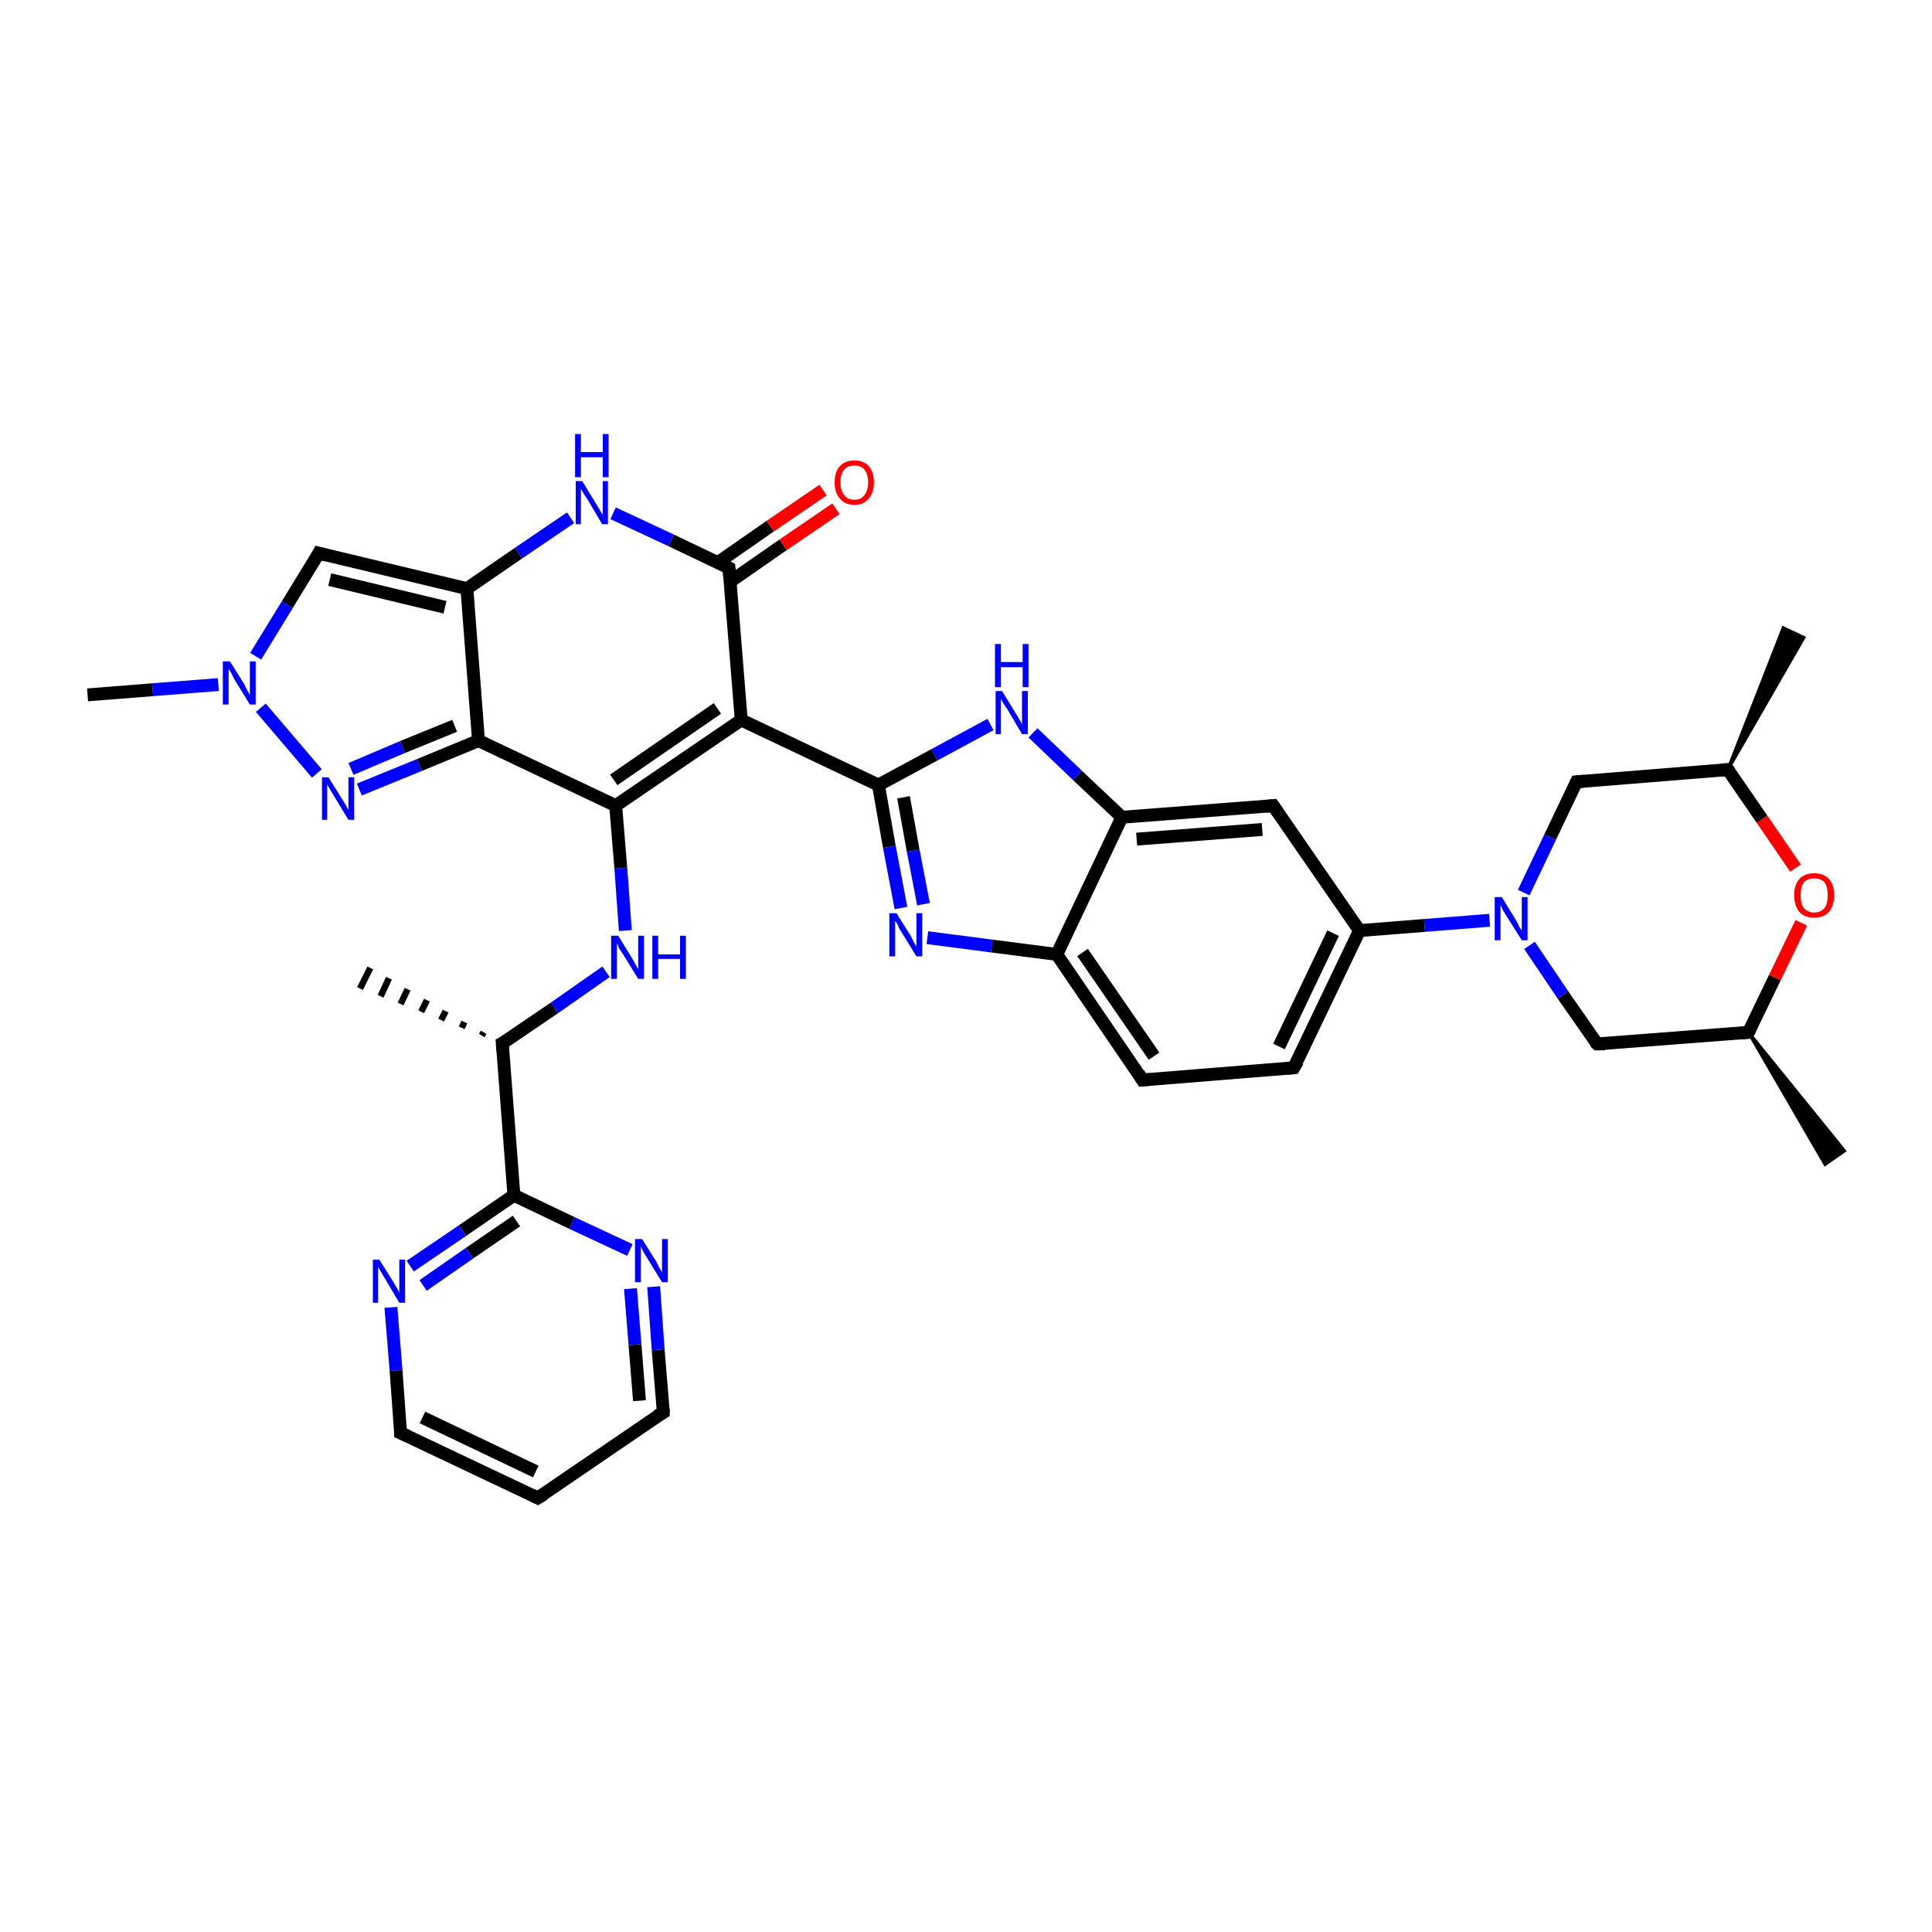 <?xml version='1.0' encoding='iso-8859-1'?>
<svg version='1.1' baseProfile='full'
              xmlns='http://www.w3.org/2000/svg'
                      xmlns:rdkit='http://www.rdkit.org/xml'
                      xmlns:xlink='http://www.w3.org/1999/xlink'
                  xml:space='preserve'
width='300px' height='300px' viewBox='0 0 300 300'>
<!-- END OF HEADER -->
<rect style='opacity:1.0;fill:#FFFFFF;stroke:none' width='300.0' height='300.0' x='0.0' y='0.0'> </rect>
<path class='bond-0 atom-1 atom-0' d='M 74.8,160.8 L 75.1,160.3' style='fill:none;fill-rule:evenodd;stroke:#000000;stroke-width:1.0px;stroke-linecap:butt;stroke-linejoin:miter;stroke-opacity:1' />
<path class='bond-0 atom-1 atom-0' d='M 71.7,159.6 L 72.1,158.7' style='fill:none;fill-rule:evenodd;stroke:#000000;stroke-width:1.0px;stroke-linecap:butt;stroke-linejoin:miter;stroke-opacity:1' />
<path class='bond-0 atom-1 atom-0' d='M 68.5,158.4 L 69.2,157.0' style='fill:none;fill-rule:evenodd;stroke:#000000;stroke-width:1.0px;stroke-linecap:butt;stroke-linejoin:miter;stroke-opacity:1' />
<path class='bond-0 atom-1 atom-0' d='M 65.4,157.1 L 66.3,155.3' style='fill:none;fill-rule:evenodd;stroke:#000000;stroke-width:1.0px;stroke-linecap:butt;stroke-linejoin:miter;stroke-opacity:1' />
<path class='bond-0 atom-1 atom-0' d='M 62.2,155.9 L 63.3,153.6' style='fill:none;fill-rule:evenodd;stroke:#000000;stroke-width:1.0px;stroke-linecap:butt;stroke-linejoin:miter;stroke-opacity:1' />
<path class='bond-0 atom-1 atom-0' d='M 59.1,154.7 L 60.4,151.9' style='fill:none;fill-rule:evenodd;stroke:#000000;stroke-width:1.0px;stroke-linecap:butt;stroke-linejoin:miter;stroke-opacity:1' />
<path class='bond-0 atom-1 atom-0' d='M 55.9,153.5 L 57.5,150.3' style='fill:none;fill-rule:evenodd;stroke:#000000;stroke-width:1.0px;stroke-linecap:butt;stroke-linejoin:miter;stroke-opacity:1' />
<path class='bond-1 atom-1 atom-2' d='M 78.0,162.0 L 86.1,156.5' style='fill:none;fill-rule:evenodd;stroke:#000000;stroke-width:2.0px;stroke-linecap:butt;stroke-linejoin:miter;stroke-opacity:1' />
<path class='bond-1 atom-1 atom-2' d='M 86.1,156.5 L 94.1,150.9' style='fill:none;fill-rule:evenodd;stroke:#0000FF;stroke-width:2.0px;stroke-linecap:butt;stroke-linejoin:miter;stroke-opacity:1' />
<path class='bond-2 atom-2 atom-3' d='M 97.1,144.5 L 96.4,134.8' style='fill:none;fill-rule:evenodd;stroke:#0000FF;stroke-width:2.0px;stroke-linecap:butt;stroke-linejoin:miter;stroke-opacity:1' />
<path class='bond-2 atom-2 atom-3' d='M 96.4,134.8 L 95.6,125.1' style='fill:none;fill-rule:evenodd;stroke:#000000;stroke-width:2.0px;stroke-linecap:butt;stroke-linejoin:miter;stroke-opacity:1' />
<path class='bond-3 atom-3 atom-4' d='M 95.6,125.1 L 115.1,111.8' style='fill:none;fill-rule:evenodd;stroke:#000000;stroke-width:2.0px;stroke-linecap:butt;stroke-linejoin:miter;stroke-opacity:1' />
<path class='bond-3 atom-3 atom-4' d='M 95.3,121.1 L 111.4,110.0' style='fill:none;fill-rule:evenodd;stroke:#000000;stroke-width:2.0px;stroke-linecap:butt;stroke-linejoin:miter;stroke-opacity:1' />
<path class='bond-4 atom-4 atom-5' d='M 115.1,111.8 L 136.4,121.9' style='fill:none;fill-rule:evenodd;stroke:#000000;stroke-width:2.0px;stroke-linecap:butt;stroke-linejoin:miter;stroke-opacity:1' />
<path class='bond-5 atom-5 atom-6' d='M 136.4,121.9 L 138.1,131.5' style='fill:none;fill-rule:evenodd;stroke:#000000;stroke-width:2.0px;stroke-linecap:butt;stroke-linejoin:miter;stroke-opacity:1' />
<path class='bond-5 atom-5 atom-6' d='M 138.1,131.5 L 139.9,141.0' style='fill:none;fill-rule:evenodd;stroke:#0000FF;stroke-width:2.0px;stroke-linecap:butt;stroke-linejoin:miter;stroke-opacity:1' />
<path class='bond-5 atom-5 atom-6' d='M 140.3,123.8 L 141.8,132.1' style='fill:none;fill-rule:evenodd;stroke:#000000;stroke-width:2.0px;stroke-linecap:butt;stroke-linejoin:miter;stroke-opacity:1' />
<path class='bond-5 atom-5 atom-6' d='M 141.8,132.1 L 143.4,140.4' style='fill:none;fill-rule:evenodd;stroke:#0000FF;stroke-width:2.0px;stroke-linecap:butt;stroke-linejoin:miter;stroke-opacity:1' />
<path class='bond-6 atom-6 atom-7' d='M 144.0,145.6 L 154.0,146.9' style='fill:none;fill-rule:evenodd;stroke:#0000FF;stroke-width:2.0px;stroke-linecap:butt;stroke-linejoin:miter;stroke-opacity:1' />
<path class='bond-6 atom-6 atom-7' d='M 154.0,146.9 L 164.1,148.2' style='fill:none;fill-rule:evenodd;stroke:#000000;stroke-width:2.0px;stroke-linecap:butt;stroke-linejoin:miter;stroke-opacity:1' />
<path class='bond-7 atom-7 atom-8' d='M 164.1,148.2 L 177.4,167.7' style='fill:none;fill-rule:evenodd;stroke:#000000;stroke-width:2.0px;stroke-linecap:butt;stroke-linejoin:miter;stroke-opacity:1' />
<path class='bond-7 atom-7 atom-8' d='M 168.1,147.9 L 179.2,164.0' style='fill:none;fill-rule:evenodd;stroke:#000000;stroke-width:2.0px;stroke-linecap:butt;stroke-linejoin:miter;stroke-opacity:1' />
<path class='bond-8 atom-8 atom-9' d='M 177.4,167.7 L 200.9,165.8' style='fill:none;fill-rule:evenodd;stroke:#000000;stroke-width:2.0px;stroke-linecap:butt;stroke-linejoin:miter;stroke-opacity:1' />
<path class='bond-9 atom-9 atom-10' d='M 200.9,165.8 L 211.1,144.5' style='fill:none;fill-rule:evenodd;stroke:#000000;stroke-width:2.0px;stroke-linecap:butt;stroke-linejoin:miter;stroke-opacity:1' />
<path class='bond-9 atom-9 atom-10' d='M 198.6,162.5 L 207.0,144.9' style='fill:none;fill-rule:evenodd;stroke:#000000;stroke-width:2.0px;stroke-linecap:butt;stroke-linejoin:miter;stroke-opacity:1' />
<path class='bond-10 atom-10 atom-11' d='M 211.1,144.5 L 197.7,125.1' style='fill:none;fill-rule:evenodd;stroke:#000000;stroke-width:2.0px;stroke-linecap:butt;stroke-linejoin:miter;stroke-opacity:1' />
<path class='bond-11 atom-11 atom-12' d='M 197.7,125.1 L 174.2,126.9' style='fill:none;fill-rule:evenodd;stroke:#000000;stroke-width:2.0px;stroke-linecap:butt;stroke-linejoin:miter;stroke-opacity:1' />
<path class='bond-11 atom-11 atom-12' d='M 196.0,128.8 L 176.5,130.3' style='fill:none;fill-rule:evenodd;stroke:#000000;stroke-width:2.0px;stroke-linecap:butt;stroke-linejoin:miter;stroke-opacity:1' />
<path class='bond-12 atom-12 atom-13' d='M 174.2,126.9 L 167.3,120.4' style='fill:none;fill-rule:evenodd;stroke:#000000;stroke-width:2.0px;stroke-linecap:butt;stroke-linejoin:miter;stroke-opacity:1' />
<path class='bond-12 atom-12 atom-13' d='M 167.3,120.4 L 160.4,113.8' style='fill:none;fill-rule:evenodd;stroke:#0000FF;stroke-width:2.0px;stroke-linecap:butt;stroke-linejoin:miter;stroke-opacity:1' />
<path class='bond-13 atom-10 atom-14' d='M 211.1,144.5 L 221.2,143.7' style='fill:none;fill-rule:evenodd;stroke:#000000;stroke-width:2.0px;stroke-linecap:butt;stroke-linejoin:miter;stroke-opacity:1' />
<path class='bond-13 atom-10 atom-14' d='M 221.2,143.7 L 231.3,142.9' style='fill:none;fill-rule:evenodd;stroke:#0000FF;stroke-width:2.0px;stroke-linecap:butt;stroke-linejoin:miter;stroke-opacity:1' />
<path class='bond-14 atom-14 atom-15' d='M 237.5,146.8 L 242.7,154.5' style='fill:none;fill-rule:evenodd;stroke:#0000FF;stroke-width:2.0px;stroke-linecap:butt;stroke-linejoin:miter;stroke-opacity:1' />
<path class='bond-14 atom-14 atom-15' d='M 242.7,154.5 L 248.0,162.1' style='fill:none;fill-rule:evenodd;stroke:#000000;stroke-width:2.0px;stroke-linecap:butt;stroke-linejoin:miter;stroke-opacity:1' />
<path class='bond-15 atom-15 atom-16' d='M 248.0,162.1 L 271.5,160.3' style='fill:none;fill-rule:evenodd;stroke:#000000;stroke-width:2.0px;stroke-linecap:butt;stroke-linejoin:miter;stroke-opacity:1' />
<path class='bond-16 atom-16 atom-17' d='M 271.5,160.3 L 286.4,178.7 L 283.4,180.8 Z' style='fill:#000000;fill-rule:evenodd;fill-opacity:1;stroke:#000000;stroke-width:0.5px;stroke-linecap:butt;stroke-linejoin:miter;stroke-opacity:1;' />
<path class='bond-17 atom-16 atom-18' d='M 271.5,160.3 L 275.6,151.8' style='fill:none;fill-rule:evenodd;stroke:#000000;stroke-width:2.0px;stroke-linecap:butt;stroke-linejoin:miter;stroke-opacity:1' />
<path class='bond-17 atom-16 atom-18' d='M 275.6,151.8 L 279.7,143.3' style='fill:none;fill-rule:evenodd;stroke:#FF0000;stroke-width:2.0px;stroke-linecap:butt;stroke-linejoin:miter;stroke-opacity:1' />
<path class='bond-18 atom-18 atom-19' d='M 278.8,134.8 L 273.6,127.2' style='fill:none;fill-rule:evenodd;stroke:#FF0000;stroke-width:2.0px;stroke-linecap:butt;stroke-linejoin:miter;stroke-opacity:1' />
<path class='bond-18 atom-18 atom-19' d='M 273.6,127.2 L 268.3,119.5' style='fill:none;fill-rule:evenodd;stroke:#000000;stroke-width:2.0px;stroke-linecap:butt;stroke-linejoin:miter;stroke-opacity:1' />
<path class='bond-19 atom-19 atom-20' d='M 268.3,119.5 L 276.9,97.5 L 280.1,99.0 Z' style='fill:#000000;fill-rule:evenodd;fill-opacity:1;stroke:#000000;stroke-width:0.5px;stroke-linecap:butt;stroke-linejoin:miter;stroke-opacity:1;' />
<path class='bond-20 atom-19 atom-21' d='M 268.3,119.5 L 244.8,121.4' style='fill:none;fill-rule:evenodd;stroke:#000000;stroke-width:2.0px;stroke-linecap:butt;stroke-linejoin:miter;stroke-opacity:1' />
<path class='bond-21 atom-4 atom-22' d='M 115.1,111.8 L 113.2,88.2' style='fill:none;fill-rule:evenodd;stroke:#000000;stroke-width:2.0px;stroke-linecap:butt;stroke-linejoin:miter;stroke-opacity:1' />
<path class='bond-22 atom-22 atom-23' d='M 113.4,90.3 L 121.6,84.6' style='fill:none;fill-rule:evenodd;stroke:#000000;stroke-width:2.0px;stroke-linecap:butt;stroke-linejoin:miter;stroke-opacity:1' />
<path class='bond-22 atom-22 atom-23' d='M 121.6,84.6 L 129.8,79.0' style='fill:none;fill-rule:evenodd;stroke:#FF0000;stroke-width:2.0px;stroke-linecap:butt;stroke-linejoin:miter;stroke-opacity:1' />
<path class='bond-22 atom-22 atom-23' d='M 111.4,87.4 L 119.6,81.7' style='fill:none;fill-rule:evenodd;stroke:#000000;stroke-width:2.0px;stroke-linecap:butt;stroke-linejoin:miter;stroke-opacity:1' />
<path class='bond-22 atom-22 atom-23' d='M 119.6,81.7 L 127.8,76.1' style='fill:none;fill-rule:evenodd;stroke:#FF0000;stroke-width:2.0px;stroke-linecap:butt;stroke-linejoin:miter;stroke-opacity:1' />
<path class='bond-23 atom-22 atom-24' d='M 113.2,88.2 L 104.2,83.9' style='fill:none;fill-rule:evenodd;stroke:#000000;stroke-width:2.0px;stroke-linecap:butt;stroke-linejoin:miter;stroke-opacity:1' />
<path class='bond-23 atom-22 atom-24' d='M 104.2,83.9 L 95.2,79.7' style='fill:none;fill-rule:evenodd;stroke:#0000FF;stroke-width:2.0px;stroke-linecap:butt;stroke-linejoin:miter;stroke-opacity:1' />
<path class='bond-24 atom-24 atom-25' d='M 88.6,80.4 L 80.5,85.9' style='fill:none;fill-rule:evenodd;stroke:#0000FF;stroke-width:2.0px;stroke-linecap:butt;stroke-linejoin:miter;stroke-opacity:1' />
<path class='bond-24 atom-24 atom-25' d='M 80.5,85.9 L 72.5,91.4' style='fill:none;fill-rule:evenodd;stroke:#000000;stroke-width:2.0px;stroke-linecap:butt;stroke-linejoin:miter;stroke-opacity:1' />
<path class='bond-25 atom-25 atom-26' d='M 72.5,91.4 L 49.5,85.9' style='fill:none;fill-rule:evenodd;stroke:#000000;stroke-width:2.0px;stroke-linecap:butt;stroke-linejoin:miter;stroke-opacity:1' />
<path class='bond-25 atom-25 atom-26' d='M 69.1,94.3 L 51.2,90.0' style='fill:none;fill-rule:evenodd;stroke:#000000;stroke-width:2.0px;stroke-linecap:butt;stroke-linejoin:miter;stroke-opacity:1' />
<path class='bond-26 atom-26 atom-27' d='M 49.5,85.9 L 44.6,93.9' style='fill:none;fill-rule:evenodd;stroke:#000000;stroke-width:2.0px;stroke-linecap:butt;stroke-linejoin:miter;stroke-opacity:1' />
<path class='bond-26 atom-26 atom-27' d='M 44.6,93.9 L 39.7,101.9' style='fill:none;fill-rule:evenodd;stroke:#0000FF;stroke-width:2.0px;stroke-linecap:butt;stroke-linejoin:miter;stroke-opacity:1' />
<path class='bond-27 atom-27 atom-28' d='M 33.9,106.3 L 23.7,107.1' style='fill:none;fill-rule:evenodd;stroke:#0000FF;stroke-width:2.0px;stroke-linecap:butt;stroke-linejoin:miter;stroke-opacity:1' />
<path class='bond-27 atom-27 atom-28' d='M 23.7,107.1 L 13.6,107.9' style='fill:none;fill-rule:evenodd;stroke:#000000;stroke-width:2.0px;stroke-linecap:butt;stroke-linejoin:miter;stroke-opacity:1' />
<path class='bond-28 atom-27 atom-29' d='M 40.5,109.9 L 49.2,120.1' style='fill:none;fill-rule:evenodd;stroke:#0000FF;stroke-width:2.0px;stroke-linecap:butt;stroke-linejoin:miter;stroke-opacity:1' />
<path class='bond-29 atom-29 atom-30' d='M 55.8,122.6 L 65.1,118.8' style='fill:none;fill-rule:evenodd;stroke:#0000FF;stroke-width:2.0px;stroke-linecap:butt;stroke-linejoin:miter;stroke-opacity:1' />
<path class='bond-29 atom-29 atom-30' d='M 65.1,118.8 L 74.3,115.0' style='fill:none;fill-rule:evenodd;stroke:#000000;stroke-width:2.0px;stroke-linecap:butt;stroke-linejoin:miter;stroke-opacity:1' />
<path class='bond-29 atom-29 atom-30' d='M 54.5,119.4 L 62.5,116.0' style='fill:none;fill-rule:evenodd;stroke:#0000FF;stroke-width:2.0px;stroke-linecap:butt;stroke-linejoin:miter;stroke-opacity:1' />
<path class='bond-29 atom-29 atom-30' d='M 62.5,116.0 L 70.6,112.7' style='fill:none;fill-rule:evenodd;stroke:#000000;stroke-width:2.0px;stroke-linecap:butt;stroke-linejoin:miter;stroke-opacity:1' />
<path class='bond-30 atom-1 atom-31' d='M 78.0,162.0 L 79.8,185.6' style='fill:none;fill-rule:evenodd;stroke:#000000;stroke-width:2.0px;stroke-linecap:butt;stroke-linejoin:miter;stroke-opacity:1' />
<path class='bond-31 atom-31 atom-32' d='M 79.8,185.6 L 71.8,191.1' style='fill:none;fill-rule:evenodd;stroke:#000000;stroke-width:2.0px;stroke-linecap:butt;stroke-linejoin:miter;stroke-opacity:1' />
<path class='bond-31 atom-31 atom-32' d='M 71.8,191.1 L 63.7,196.6' style='fill:none;fill-rule:evenodd;stroke:#0000FF;stroke-width:2.0px;stroke-linecap:butt;stroke-linejoin:miter;stroke-opacity:1' />
<path class='bond-31 atom-31 atom-32' d='M 80.2,189.6 L 72.9,194.6' style='fill:none;fill-rule:evenodd;stroke:#000000;stroke-width:2.0px;stroke-linecap:butt;stroke-linejoin:miter;stroke-opacity:1' />
<path class='bond-31 atom-31 atom-32' d='M 72.9,194.6 L 65.7,199.6' style='fill:none;fill-rule:evenodd;stroke:#0000FF;stroke-width:2.0px;stroke-linecap:butt;stroke-linejoin:miter;stroke-opacity:1' />
<path class='bond-32 atom-32 atom-33' d='M 60.7,203.0 L 61.5,212.8' style='fill:none;fill-rule:evenodd;stroke:#0000FF;stroke-width:2.0px;stroke-linecap:butt;stroke-linejoin:miter;stroke-opacity:1' />
<path class='bond-32 atom-32 atom-33' d='M 61.5,212.8 L 62.2,222.5' style='fill:none;fill-rule:evenodd;stroke:#000000;stroke-width:2.0px;stroke-linecap:butt;stroke-linejoin:miter;stroke-opacity:1' />
<path class='bond-33 atom-33 atom-34' d='M 62.2,222.5 L 83.5,232.6' style='fill:none;fill-rule:evenodd;stroke:#000000;stroke-width:2.0px;stroke-linecap:butt;stroke-linejoin:miter;stroke-opacity:1' />
<path class='bond-33 atom-33 atom-34' d='M 65.6,220.1 L 83.2,228.5' style='fill:none;fill-rule:evenodd;stroke:#000000;stroke-width:2.0px;stroke-linecap:butt;stroke-linejoin:miter;stroke-opacity:1' />
<path class='bond-34 atom-34 atom-35' d='M 83.5,232.6 L 103.0,219.3' style='fill:none;fill-rule:evenodd;stroke:#000000;stroke-width:2.0px;stroke-linecap:butt;stroke-linejoin:miter;stroke-opacity:1' />
<path class='bond-35 atom-35 atom-36' d='M 103.0,219.3 L 102.2,209.6' style='fill:none;fill-rule:evenodd;stroke:#000000;stroke-width:2.0px;stroke-linecap:butt;stroke-linejoin:miter;stroke-opacity:1' />
<path class='bond-35 atom-35 atom-36' d='M 102.2,209.6 L 101.5,199.8' style='fill:none;fill-rule:evenodd;stroke:#0000FF;stroke-width:2.0px;stroke-linecap:butt;stroke-linejoin:miter;stroke-opacity:1' />
<path class='bond-35 atom-35 atom-36' d='M 99.3,217.5 L 98.6,208.8' style='fill:none;fill-rule:evenodd;stroke:#000000;stroke-width:2.0px;stroke-linecap:butt;stroke-linejoin:miter;stroke-opacity:1' />
<path class='bond-35 atom-35 atom-36' d='M 98.6,208.8 L 97.9,200.1' style='fill:none;fill-rule:evenodd;stroke:#0000FF;stroke-width:2.0px;stroke-linecap:butt;stroke-linejoin:miter;stroke-opacity:1' />
<path class='bond-36 atom-30 atom-3' d='M 74.3,115.0 L 95.6,125.1' style='fill:none;fill-rule:evenodd;stroke:#000000;stroke-width:2.0px;stroke-linecap:butt;stroke-linejoin:miter;stroke-opacity:1' />
<path class='bond-37 atom-36 atom-31' d='M 97.8,194.1 L 88.8,189.9' style='fill:none;fill-rule:evenodd;stroke:#0000FF;stroke-width:2.0px;stroke-linecap:butt;stroke-linejoin:miter;stroke-opacity:1' />
<path class='bond-37 atom-36 atom-31' d='M 88.8,189.9 L 79.8,185.6' style='fill:none;fill-rule:evenodd;stroke:#000000;stroke-width:2.0px;stroke-linecap:butt;stroke-linejoin:miter;stroke-opacity:1' />
<path class='bond-38 atom-13 atom-5' d='M 153.8,112.5 L 145.1,117.2' style='fill:none;fill-rule:evenodd;stroke:#0000FF;stroke-width:2.0px;stroke-linecap:butt;stroke-linejoin:miter;stroke-opacity:1' />
<path class='bond-38 atom-13 atom-5' d='M 145.1,117.2 L 136.4,121.9' style='fill:none;fill-rule:evenodd;stroke:#000000;stroke-width:2.0px;stroke-linecap:butt;stroke-linejoin:miter;stroke-opacity:1' />
<path class='bond-39 atom-21 atom-14' d='M 244.8,121.4 L 240.7,130.0' style='fill:none;fill-rule:evenodd;stroke:#000000;stroke-width:2.0px;stroke-linecap:butt;stroke-linejoin:miter;stroke-opacity:1' />
<path class='bond-39 atom-21 atom-14' d='M 240.7,130.0 L 236.6,138.6' style='fill:none;fill-rule:evenodd;stroke:#0000FF;stroke-width:2.0px;stroke-linecap:butt;stroke-linejoin:miter;stroke-opacity:1' />
<path class='bond-40 atom-30 atom-25' d='M 74.3,115.0 L 72.5,91.4' style='fill:none;fill-rule:evenodd;stroke:#000000;stroke-width:2.0px;stroke-linecap:butt;stroke-linejoin:miter;stroke-opacity:1' />
<path class='bond-41 atom-12 atom-7' d='M 174.2,126.9 L 164.1,148.2' style='fill:none;fill-rule:evenodd;stroke:#000000;stroke-width:2.0px;stroke-linecap:butt;stroke-linejoin:miter;stroke-opacity:1' />
<path d='M 78.4,161.8 L 78.0,162.0 L 78.1,163.2' style='fill:none;stroke:#000000;stroke-width:2.0px;stroke-linecap:butt;stroke-linejoin:miter;stroke-opacity:1;' />
<path d='M 176.8,166.7 L 177.4,167.7 L 178.6,167.6' style='fill:none;stroke:#000000;stroke-width:2.0px;stroke-linecap:butt;stroke-linejoin:miter;stroke-opacity:1;' />
<path d='M 199.8,165.9 L 200.9,165.8 L 201.5,164.8' style='fill:none;stroke:#000000;stroke-width:2.0px;stroke-linecap:butt;stroke-linejoin:miter;stroke-opacity:1;' />
<path d='M 198.4,126.1 L 197.7,125.1 L 196.6,125.2' style='fill:none;stroke:#000000;stroke-width:2.0px;stroke-linecap:butt;stroke-linejoin:miter;stroke-opacity:1;' />
<path d='M 247.7,161.8 L 248.0,162.1 L 249.2,162.1' style='fill:none;stroke:#000000;stroke-width:2.0px;stroke-linecap:butt;stroke-linejoin:miter;stroke-opacity:1;' />
<path d='M 270.4,160.4 L 271.5,160.3 L 271.7,159.9' style='fill:none;stroke:#000000;stroke-width:2.0px;stroke-linecap:butt;stroke-linejoin:miter;stroke-opacity:1;' />
<path d='M 268.6,119.9 L 268.3,119.5 L 267.2,119.6' style='fill:none;stroke:#000000;stroke-width:2.0px;stroke-linecap:butt;stroke-linejoin:miter;stroke-opacity:1;' />
<path d='M 246.0,121.3 L 244.8,121.4 L 244.6,121.8' style='fill:none;stroke:#000000;stroke-width:2.0px;stroke-linecap:butt;stroke-linejoin:miter;stroke-opacity:1;' />
<path d='M 113.3,89.4 L 113.2,88.2 L 112.8,88.0' style='fill:none;stroke:#000000;stroke-width:2.0px;stroke-linecap:butt;stroke-linejoin:miter;stroke-opacity:1;' />
<path d='M 50.7,86.2 L 49.5,85.9 L 49.3,86.3' style='fill:none;stroke:#000000;stroke-width:2.0px;stroke-linecap:butt;stroke-linejoin:miter;stroke-opacity:1;' />
<path d='M 62.2,222.0 L 62.2,222.5 L 63.3,223.0' style='fill:none;stroke:#000000;stroke-width:2.0px;stroke-linecap:butt;stroke-linejoin:miter;stroke-opacity:1;' />
<path d='M 82.5,232.1 L 83.5,232.6 L 84.5,232.0' style='fill:none;stroke:#000000;stroke-width:2.0px;stroke-linecap:butt;stroke-linejoin:miter;stroke-opacity:1;' />
<path d='M 102.0,219.9 L 103.0,219.3 L 103.0,218.8' style='fill:none;stroke:#000000;stroke-width:2.0px;stroke-linecap:butt;stroke-linejoin:miter;stroke-opacity:1;' />
<path class='atom-2' d='M 96.0 145.3
L 98.2 148.9
Q 98.4 149.2, 98.7 149.8
Q 99.1 150.5, 99.1 150.5
L 99.1 145.3
L 100.0 145.3
L 100.0 152.0
L 99.1 152.0
L 96.7 148.1
Q 96.4 147.7, 96.1 147.2
Q 95.9 146.6, 95.8 146.5
L 95.8 152.0
L 94.9 152.0
L 94.9 145.3
L 96.0 145.3
' fill='#0000FF'/>
<path class='atom-2' d='M 101.3 145.3
L 102.2 145.3
L 102.2 148.2
L 105.6 148.2
L 105.6 145.3
L 106.5 145.3
L 106.5 152.0
L 105.6 152.0
L 105.6 148.9
L 102.2 148.9
L 102.2 152.0
L 101.3 152.0
L 101.3 145.3
' fill='#0000FF'/>
<path class='atom-6' d='M 139.2 141.8
L 141.4 145.3
Q 141.6 145.7, 141.9 146.3
Q 142.3 147.0, 142.3 147.0
L 142.3 141.8
L 143.2 141.8
L 143.2 148.5
L 142.3 148.5
L 139.9 144.6
Q 139.6 144.2, 139.4 143.6
Q 139.1 143.1, 139.0 143.0
L 139.0 148.5
L 138.1 148.5
L 138.1 141.8
L 139.2 141.8
' fill='#0000FF'/>
<path class='atom-13' d='M 155.6 107.3
L 157.8 110.9
Q 158.0 111.2, 158.4 111.9
Q 158.7 112.5, 158.7 112.5
L 158.7 107.3
L 159.6 107.3
L 159.6 114.0
L 158.7 114.0
L 156.4 110.1
Q 156.1 109.7, 155.8 109.2
Q 155.5 108.7, 155.4 108.5
L 155.4 114.0
L 154.6 114.0
L 154.6 107.3
L 155.6 107.3
' fill='#0000FF'/>
<path class='atom-13' d='M 154.5 100.0
L 155.4 100.0
L 155.4 102.8
L 158.8 102.8
L 158.8 100.0
L 159.7 100.0
L 159.7 106.7
L 158.8 106.7
L 158.8 103.6
L 155.4 103.6
L 155.4 106.7
L 154.5 106.7
L 154.5 100.0
' fill='#0000FF'/>
<path class='atom-14' d='M 233.2 139.3
L 235.4 142.9
Q 235.6 143.2, 235.9 143.9
Q 236.3 144.5, 236.3 144.5
L 236.3 139.3
L 237.2 139.3
L 237.2 146.0
L 236.3 146.0
L 233.9 142.2
Q 233.6 141.7, 233.3 141.2
Q 233.1 140.7, 233.0 140.5
L 233.0 146.0
L 232.1 146.0
L 232.1 139.3
L 233.2 139.3
' fill='#0000FF'/>
<path class='atom-18' d='M 278.6 139.0
Q 278.6 137.4, 279.4 136.5
Q 280.2 135.6, 281.7 135.6
Q 283.2 135.6, 284.0 136.5
Q 284.8 137.4, 284.8 139.0
Q 284.8 140.6, 284.0 141.6
Q 283.2 142.5, 281.7 142.5
Q 280.2 142.5, 279.4 141.6
Q 278.6 140.6, 278.6 139.0
M 281.7 141.7
Q 282.7 141.7, 283.3 141.0
Q 283.8 140.4, 283.8 139.0
Q 283.8 137.7, 283.3 137.0
Q 282.7 136.4, 281.7 136.4
Q 280.7 136.4, 280.1 137.0
Q 279.6 137.7, 279.6 139.0
Q 279.6 140.4, 280.1 141.0
Q 280.7 141.7, 281.7 141.7
' fill='#FF0000'/>
<path class='atom-23' d='M 129.6 74.9
Q 129.6 73.3, 130.4 72.4
Q 131.2 71.5, 132.7 71.5
Q 134.1 71.5, 134.9 72.4
Q 135.7 73.3, 135.7 74.9
Q 135.7 76.5, 134.9 77.4
Q 134.1 78.4, 132.7 78.4
Q 131.2 78.4, 130.4 77.4
Q 129.6 76.5, 129.6 74.9
M 132.7 77.6
Q 133.7 77.6, 134.2 76.9
Q 134.8 76.2, 134.8 74.9
Q 134.8 73.6, 134.2 72.9
Q 133.7 72.3, 132.7 72.3
Q 131.6 72.3, 131.1 72.9
Q 130.5 73.6, 130.5 74.9
Q 130.5 76.2, 131.1 76.9
Q 131.6 77.6, 132.7 77.6
' fill='#FF0000'/>
<path class='atom-24' d='M 90.4 74.7
L 92.6 78.3
Q 92.8 78.6, 93.2 79.3
Q 93.5 79.9, 93.6 79.9
L 93.6 74.7
L 94.4 74.7
L 94.4 81.4
L 93.5 81.4
L 91.2 77.5
Q 90.9 77.1, 90.6 76.6
Q 90.3 76.1, 90.2 75.9
L 90.2 81.4
L 89.4 81.4
L 89.4 74.7
L 90.4 74.7
' fill='#0000FF'/>
<path class='atom-24' d='M 89.3 67.4
L 90.2 67.4
L 90.2 70.2
L 93.6 70.2
L 93.6 67.4
L 94.5 67.4
L 94.5 74.1
L 93.6 74.1
L 93.6 71.0
L 90.2 71.0
L 90.2 74.1
L 89.3 74.1
L 89.3 67.4
' fill='#0000FF'/>
<path class='atom-27' d='M 35.7 102.7
L 37.9 106.2
Q 38.1 106.6, 38.4 107.2
Q 38.8 107.9, 38.8 107.9
L 38.8 102.7
L 39.7 102.7
L 39.7 109.4
L 38.8 109.4
L 36.4 105.5
Q 36.2 105.1, 35.9 104.5
Q 35.6 104.0, 35.5 103.9
L 35.5 109.4
L 34.6 109.4
L 34.6 102.7
L 35.7 102.7
' fill='#0000FF'/>
<path class='atom-29' d='M 51.0 120.7
L 53.2 124.2
Q 53.4 124.5, 53.8 125.2
Q 54.1 125.8, 54.1 125.8
L 54.1 120.7
L 55.0 120.7
L 55.0 127.3
L 54.1 127.3
L 51.8 123.5
Q 51.5 123.0, 51.2 122.5
Q 50.9 122.0, 50.8 121.8
L 50.8 127.3
L 50.0 127.3
L 50.0 120.7
L 51.0 120.7
' fill='#0000FF'/>
<path class='atom-32' d='M 58.9 195.6
L 61.1 199.1
Q 61.3 199.5, 61.7 200.1
Q 62.0 200.7, 62.0 200.8
L 62.0 195.6
L 62.9 195.6
L 62.9 202.3
L 62.0 202.3
L 59.7 198.4
Q 59.4 197.9, 59.1 197.4
Q 58.8 196.9, 58.7 196.7
L 58.7 202.3
L 57.9 202.3
L 57.9 195.6
L 58.9 195.6
' fill='#0000FF'/>
<path class='atom-36' d='M 99.7 192.4
L 101.9 195.9
Q 102.1 196.3, 102.4 196.9
Q 102.8 197.5, 102.8 197.6
L 102.8 192.4
L 103.7 192.4
L 103.7 199.1
L 102.8 199.1
L 100.4 195.2
Q 100.1 194.7, 99.8 194.2
Q 99.6 193.7, 99.5 193.5
L 99.5 199.1
L 98.6 199.1
L 98.6 192.4
L 99.7 192.4
' fill='#0000FF'/>
</svg>
